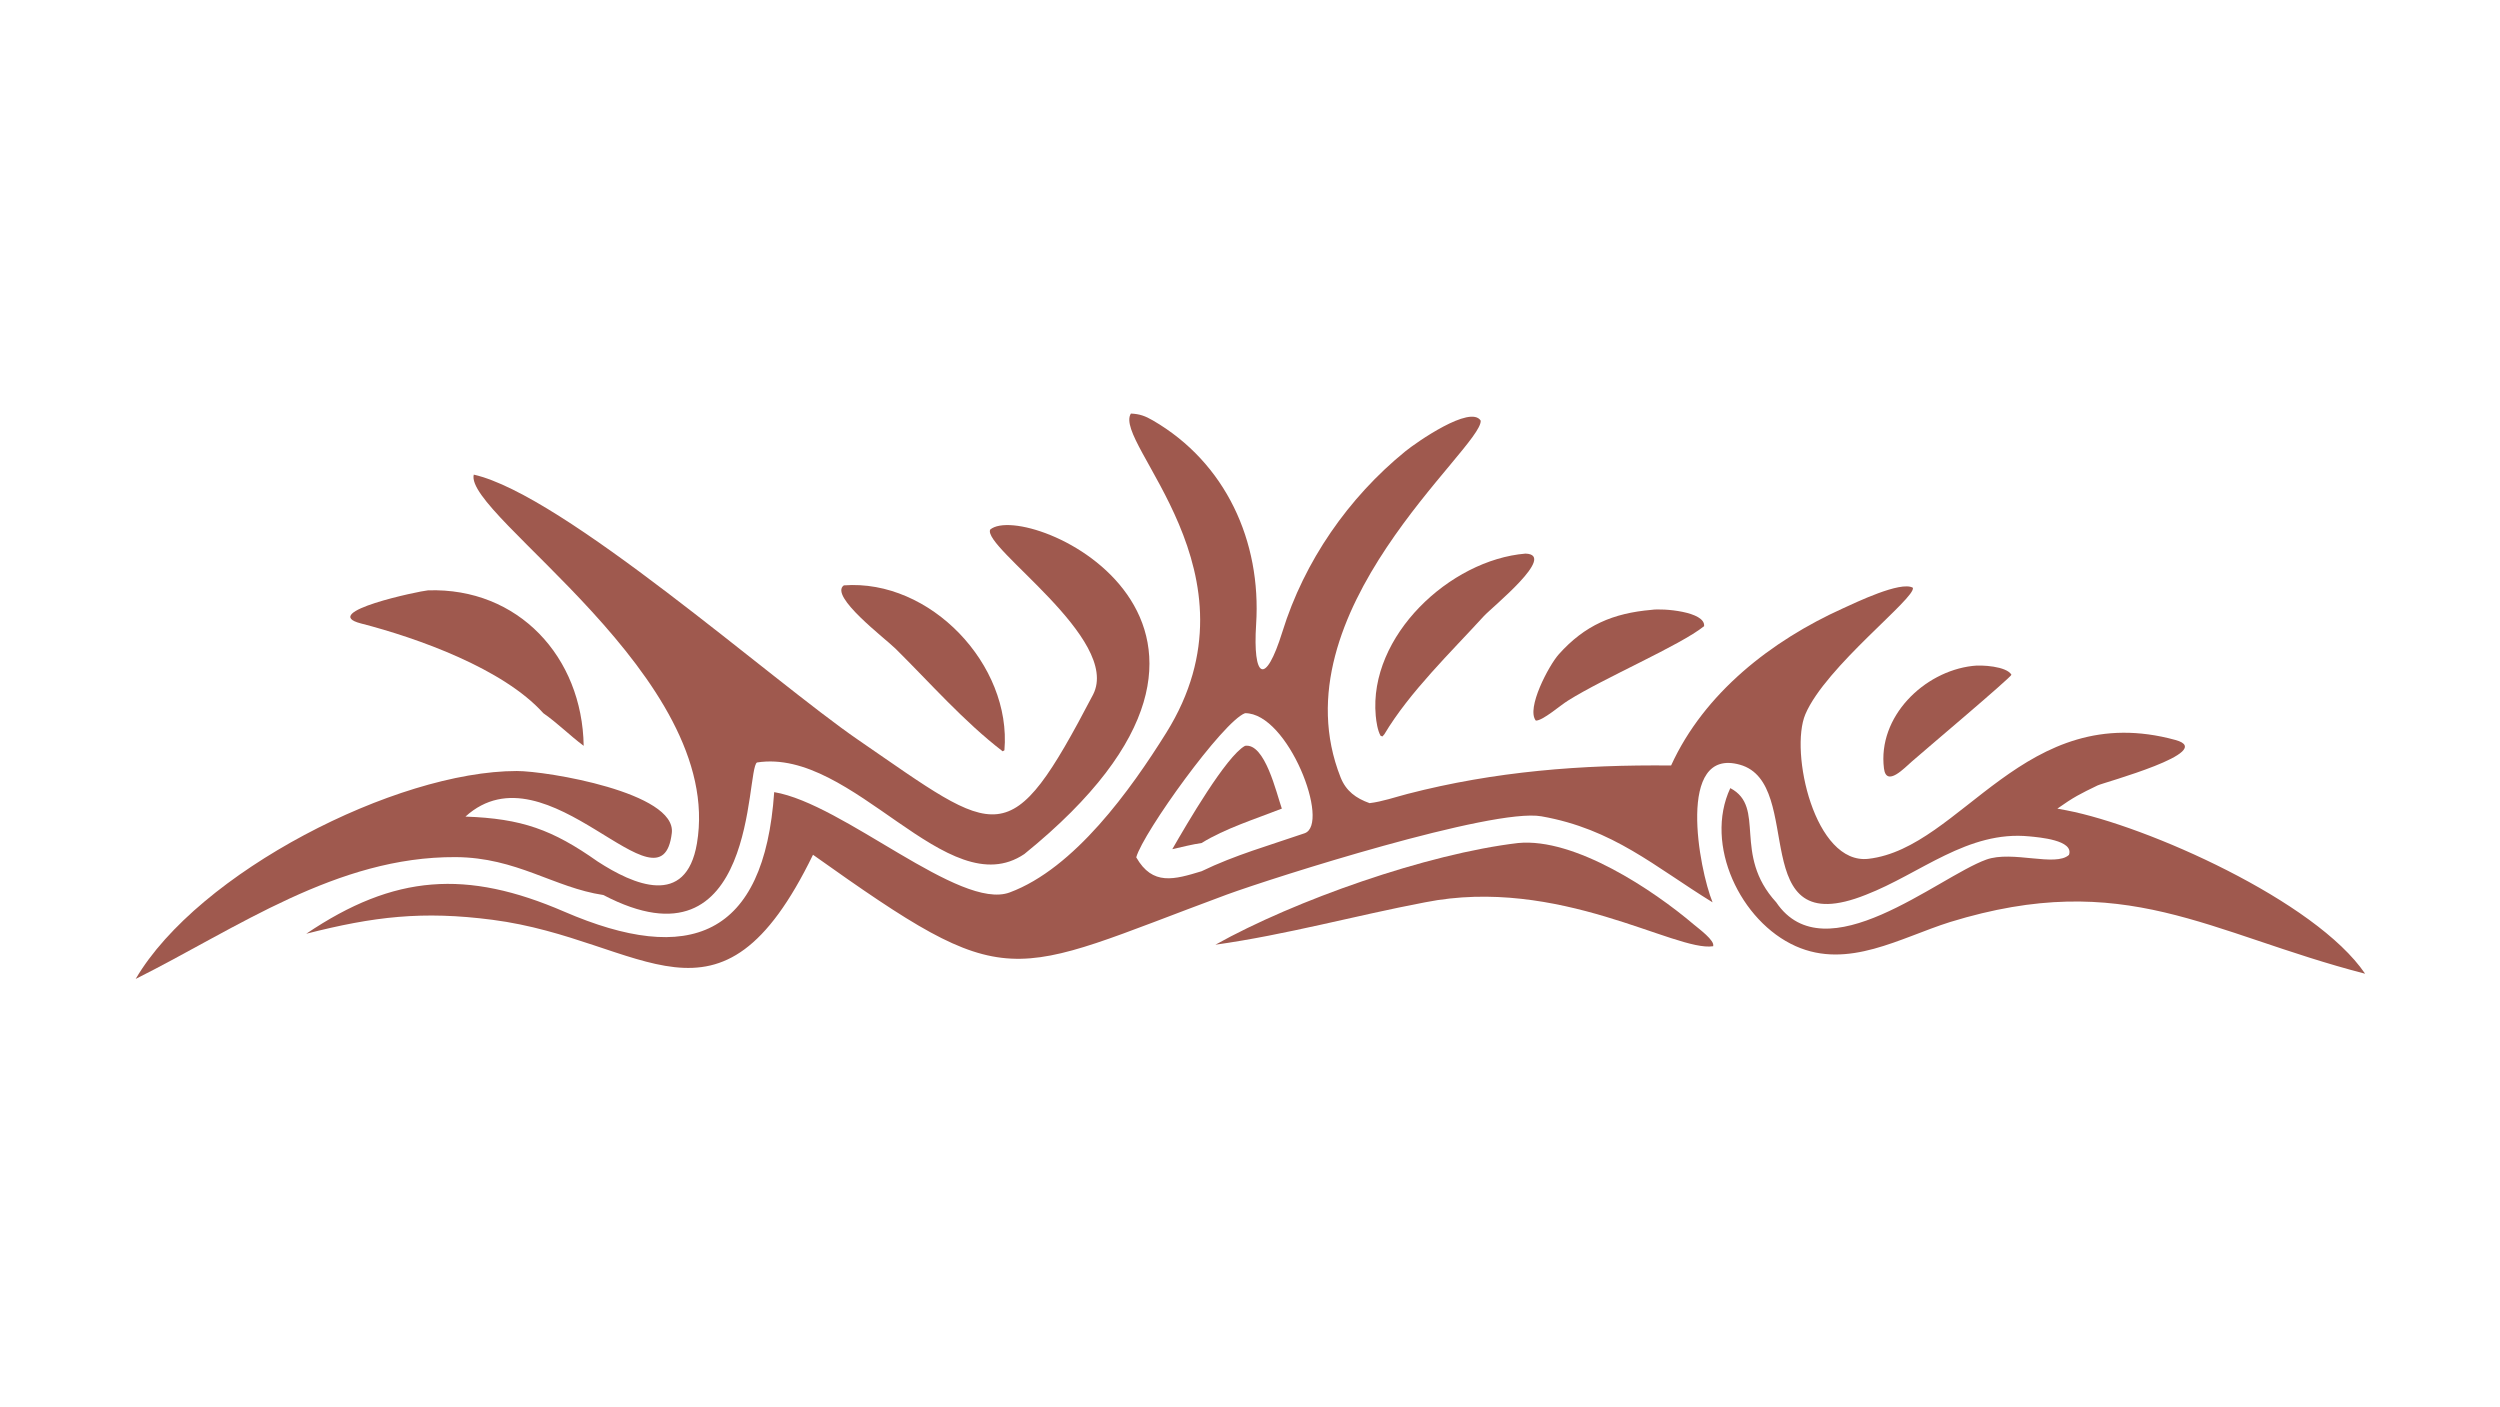 <?xml version="1.0" encoding="UTF-8"?> <svg xmlns="http://www.w3.org/2000/svg" xmlns:xlink="http://www.w3.org/1999/xlink" width="3839" height="2160" viewBox="0 0 3839 2160"><path fill="#9F594E" transform="matrix(4.219 0 0 4.219 6.10352e-05 0)" d="M411.619 150.523C414.823 150.672 416.807 151.398 419.61 153.021C446.156 168.4 459.137 197.069 457.198 227.195C455.938 246.774 460.46 250.223 466.773 229.899C474.714 204.312 490.775 181.119 511.534 164.247C515.467 161.051 535.242 147.221 538.939 153.109C539.49 163.116 464.131 222.828 487.934 282.929C489.923 287.952 493.547 290.554 498.485 292.324C503.057 291.787 507.837 290.114 512.364 288.943C544.164 280.717 575.616 278.29 608.234 278.618C620.295 252.193 644.791 233.182 670.708 221.459C675.275 219.394 691.803 211.366 696.228 213.922C697.456 217.577 664.48 242.629 657.111 259.948C651.297 273.614 660.468 314.861 680.092 312.581C714.072 308.633 736.902 254.223 791.852 269.347C807.207 273.599 765.585 284.848 763.497 285.859C757.121 288.946 754.81 290.083 748.821 294.316L752.183 294.945C781.258 300.551 842.824 327.84 860.837 354.41C803.577 339.59 773.621 315.952 709.776 335.594C691.634 341.301 672.738 352.924 653.573 344.371C633.532 335.428 620.147 307.459 629.784 286.855C642.957 293.794 630.432 310.887 646.502 328.426C664.281 354.701 705.367 319.218 722.96 312.867C732.409 309.457 748.223 315.629 753.05 311.155C754.955 305.769 742.107 304.762 738.65 304.419C716.218 302.19 698.948 318.003 679.147 325.673C634.64 343.448 657.622 285.181 633.297 278.34C610.017 271.792 618.402 316.403 623.331 328.426C602.206 315.445 587.251 301.74 561.009 297.111C543.334 293.994 463.511 319.399 446.513 325.61C365.576 355.572 368.363 362.62 295.911 311.111C261.672 381.449 234.633 341.963 179.211 334.778C153.785 331.482 136.098 333.566 111.456 339.862C143.573 318.157 169.884 316.483 205.364 331.817C250.842 351.472 278.13 341.193 281.786 288.315C306.945 292.509 349.361 331.56 367.5 324.825C391.084 316.068 411.549 287.439 424.476 266.729C460.783 208.564 404.776 161.163 411.619 150.523ZM413.558 312.039C419.504 322.485 427.409 320.13 437.347 317.103C449.504 311.208 462.148 307.66 474.825 303.29C484.378 299.998 468.879 259.469 453.162 259.58C445.198 262.491 416.089 303.002 413.558 312.039Z"></path><path fill="#9F594E" transform="matrix(4.219 0 0 4.219 6.10352e-05 0)" d="M453.162 271.463C460.415 270.33 464.579 288.687 466.552 294.316C457.061 298.035 445.822 301.565 437.347 306.839C434.179 307.272 429.899 308.352 426.684 309.076C431.95 299.931 446.348 275.15 453.162 271.463Z"></path><path fill="#9F594E" transform="matrix(4.219 0 0 4.219 6.10352e-05 0)" d="M172.436 172.75C205.149 180.162 280.912 247.687 312.364 269.298C363.987 304.769 367.232 311.373 397.862 252.798C408.165 232.563 357.467 199.252 360.402 192.746C373.604 181.682 475.923 227.375 372.825 310.854C344.788 329.743 310.506 272.039 275.525 277.521C271.353 280.018 275.814 355.161 219.604 325.763C201.614 323.073 188.115 312.079 165.795 311.965C122.595 311.746 86.449 337.746 49.381 356.305C72.114 317.478 144.15 280.64 188.117 280.629C199.054 280.627 246.233 288.467 244.518 303.187C240.802 335.082 199.293 270.158 169.409 297.216C189.934 297.941 201.055 301.952 217.517 313.555C230.599 322.056 249.696 330.425 253.665 306.985C263.919 246.418 168.736 187.438 172.436 172.75Z"></path><path fill="#9F594E" transform="matrix(4.219 0 0 4.219 6.10352e-05 0)" d="M552.542 306.839C573.157 304.839 601.758 323.955 616.526 336.518C618.219 337.957 624.281 342.348 623.531 344.405C609.808 346.541 567.372 318.755 518.643 328.426C493.128 333.282 468.203 340.218 442.373 343.85C471.302 327.67 519.379 310.745 552.542 306.839Z"></path><path fill="#9F594E" transform="matrix(4.219 0 0 4.219 6.10352e-05 0)" d="M155.788 214.869C188.621 213.79 211.947 239.095 212.444 271.463C207.355 267.67 203.128 263.34 197.758 259.58C183.187 243.348 151.941 232.212 131.374 226.919C115.654 222.873 152.71 215.11 155.788 214.869Z"></path><path fill="#9F594E" transform="matrix(4.219 0 0 4.219 6.10352e-05 0)" d="M307.13 213.059C338.605 210.686 368.264 241.991 365.579 273.084L364.949 273.456C350.847 262.634 338.578 248.6 325.962 236.113C322.199 232.389 301.667 216.903 307.13 213.059Z"></path><path fill="#9F594E" transform="matrix(4.219 0 0 4.219 6.10352e-05 0)" d="M555.236 201.497C566.882 201.869 543.042 221.006 540.08 224.252C528.041 237.445 513.031 251.878 503.85 267.276L503.165 268.049L502.502 267.813C501.418 265.948 500.931 262.69 500.733 260.512C498.084 231.501 527.733 203.776 555.236 201.497Z"></path><path fill="#9F594E" transform="matrix(4.219 0 0 4.219 6.10352e-05 0)" d="M601.123 221.968C605.079 221.34 620.794 222.554 620.247 227.912C611.482 234.948 583.887 246.702 570.731 254.986C567.795 256.784 561.634 262.271 559.008 262.288C555.397 257.907 563.732 242.214 567.317 238.191C576.817 227.532 587.161 223.176 601.123 221.968Z"></path><path fill="#9F594E" transform="matrix(4.219 0 0 4.219 6.10352e-05 0)" d="M717.874 242.389C721.144 241.913 730.364 242.494 732.11 245.586C731.962 246.568 699.169 274.231 695.827 277.2C693.268 279.397 686.581 286.639 685.712 279.693C683.364 260.92 700.167 244.471 717.874 242.389Z"></path></svg> 